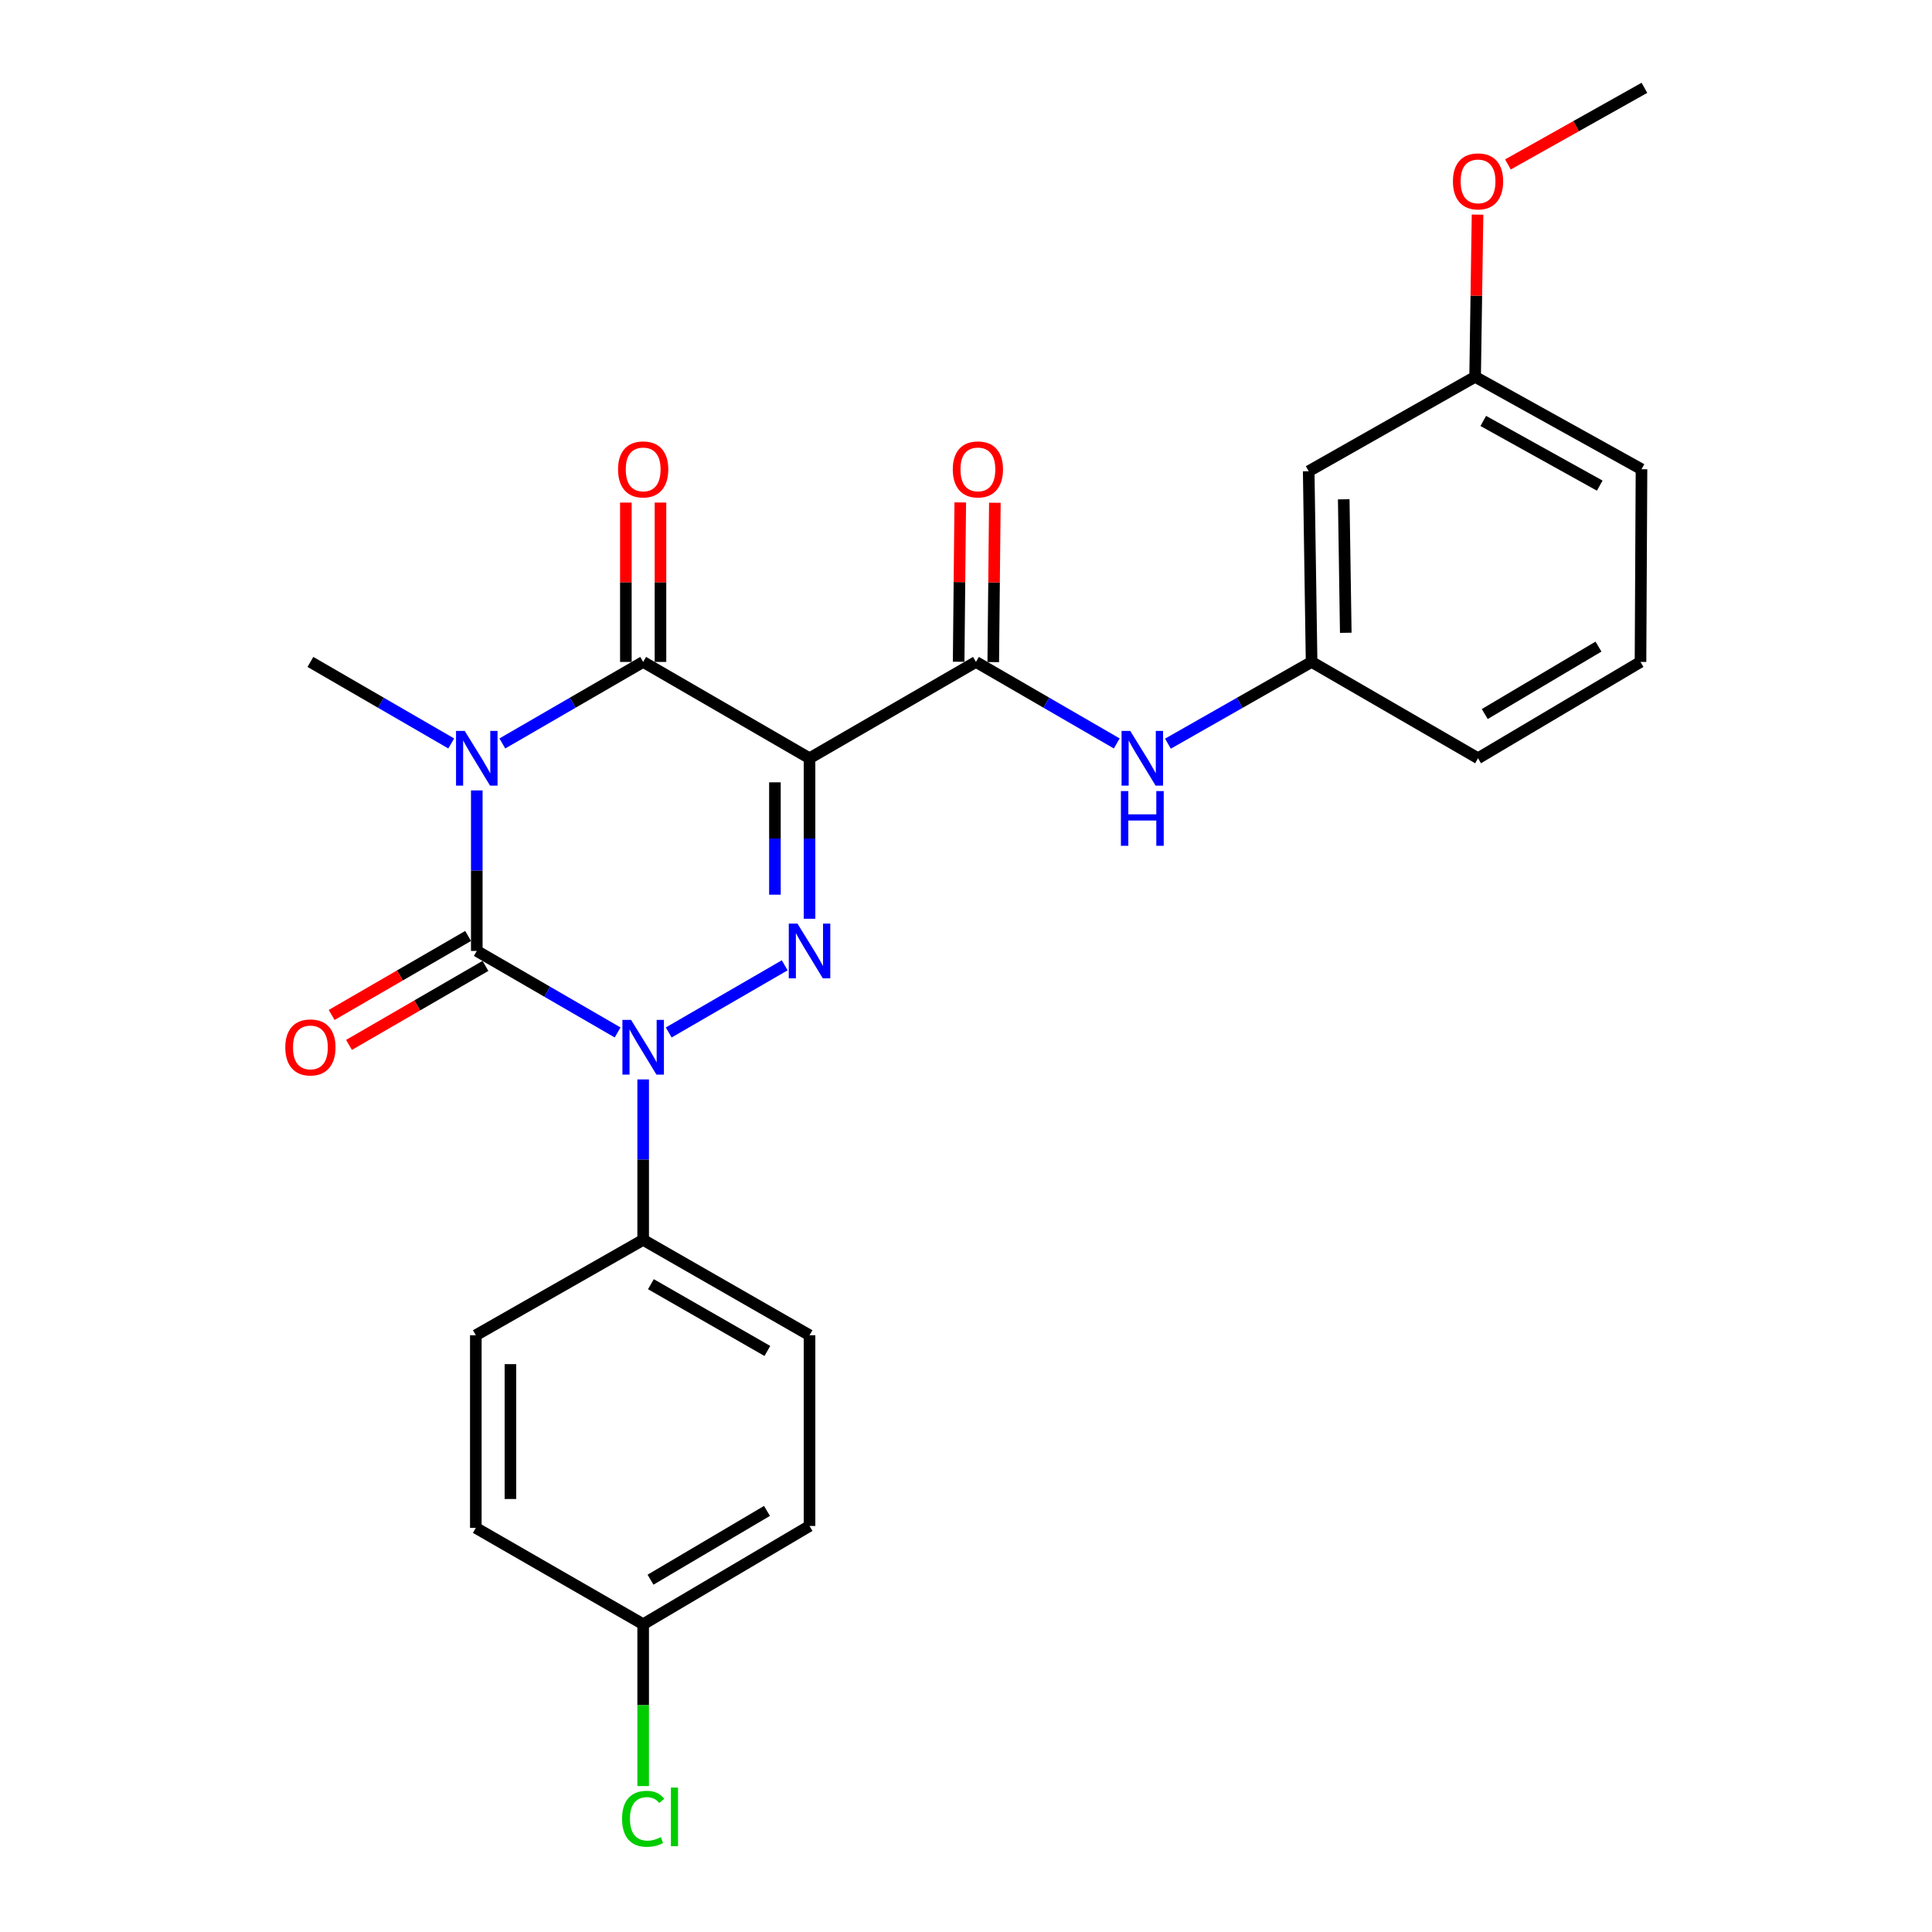 <?xml version='1.0' encoding='iso-8859-1'?>
<svg version='1.1' baseProfile='full'
              xmlns='http://www.w3.org/2000/svg'
                      xmlns:rdkit='http://www.rdkit.org/xml'
                      xmlns:xlink='http://www.w3.org/1999/xlink'
                  xml:space='preserve'
width='1000px' height='1000px' viewBox='0 0 1000 1000'>
<!-- END OF HEADER -->
<rect style='opacity:1.0;fill:#FFFFFF;stroke:none' width='1000' height='1000' x='0' y='0'> </rect>
<path class='bond-0' d='M 246.784,409.122 L 246.784,450.662' style='fill:none;fill-rule:evenodd;stroke:#0000FF;stroke-width:6px;stroke-linecap:butt;stroke-linejoin:miter;stroke-opacity:1' />
<path class='bond-0' d='M 246.784,450.662 L 246.784,492.202' style='fill:none;fill-rule:evenodd;stroke:#000000;stroke-width:6px;stroke-linecap:butt;stroke-linejoin:miter;stroke-opacity:1' />
<path class='bond-4' d='M 260.012,384.811 L 296.457,363.712' style='fill:none;fill-rule:evenodd;stroke:#0000FF;stroke-width:6px;stroke-linecap:butt;stroke-linejoin:miter;stroke-opacity:1' />
<path class='bond-4' d='M 296.457,363.712 L 332.903,342.613' style='fill:none;fill-rule:evenodd;stroke:#000000;stroke-width:6px;stroke-linecap:butt;stroke-linejoin:miter;stroke-opacity:1' />
<path class='bond-13' d='M 233.556,384.811 L 197.11,363.712' style='fill:none;fill-rule:evenodd;stroke:#0000FF;stroke-width:6px;stroke-linecap:butt;stroke-linejoin:miter;stroke-opacity:1' />
<path class='bond-13' d='M 197.11,363.712 L 160.665,342.613' style='fill:none;fill-rule:evenodd;stroke:#000000;stroke-width:6px;stroke-linecap:butt;stroke-linejoin:miter;stroke-opacity:1' />
<path class='bond-2' d='M 246.784,492.202 L 283.23,513.301' style='fill:none;fill-rule:evenodd;stroke:#000000;stroke-width:6px;stroke-linecap:butt;stroke-linejoin:miter;stroke-opacity:1' />
<path class='bond-2' d='M 283.23,513.301 L 319.675,534.4' style='fill:none;fill-rule:evenodd;stroke:#0000FF;stroke-width:6px;stroke-linecap:butt;stroke-linejoin:miter;stroke-opacity:1' />
<path class='bond-8' d='M 242.297,484.451 L 206.981,504.896' style='fill:none;fill-rule:evenodd;stroke:#000000;stroke-width:6px;stroke-linecap:butt;stroke-linejoin:miter;stroke-opacity:1' />
<path class='bond-8' d='M 206.981,504.896 L 171.665,525.341' style='fill:none;fill-rule:evenodd;stroke:#FF0000;stroke-width:6px;stroke-linecap:butt;stroke-linejoin:miter;stroke-opacity:1' />
<path class='bond-8' d='M 251.271,499.953 L 215.955,520.398' style='fill:none;fill-rule:evenodd;stroke:#000000;stroke-width:6px;stroke-linecap:butt;stroke-linejoin:miter;stroke-opacity:1' />
<path class='bond-8' d='M 215.955,520.398 L 180.64,540.843' style='fill:none;fill-rule:evenodd;stroke:#FF0000;stroke-width:6px;stroke-linecap:butt;stroke-linejoin:miter;stroke-opacity:1' />
<path class='bond-1' d='M 419.012,392.469 L 332.903,342.613' style='fill:none;fill-rule:evenodd;stroke:#000000;stroke-width:6px;stroke-linecap:butt;stroke-linejoin:miter;stroke-opacity:1' />
<path class='bond-3' d='M 419.012,392.469 L 419.012,434.009' style='fill:none;fill-rule:evenodd;stroke:#000000;stroke-width:6px;stroke-linecap:butt;stroke-linejoin:miter;stroke-opacity:1' />
<path class='bond-3' d='M 419.012,434.009 L 419.012,475.548' style='fill:none;fill-rule:evenodd;stroke:#0000FF;stroke-width:6px;stroke-linecap:butt;stroke-linejoin:miter;stroke-opacity:1' />
<path class='bond-3' d='M 401.1,404.931 L 401.1,434.009' style='fill:none;fill-rule:evenodd;stroke:#000000;stroke-width:6px;stroke-linecap:butt;stroke-linejoin:miter;stroke-opacity:1' />
<path class='bond-3' d='M 401.1,434.009 L 401.1,463.086' style='fill:none;fill-rule:evenodd;stroke:#0000FF;stroke-width:6px;stroke-linecap:butt;stroke-linejoin:miter;stroke-opacity:1' />
<path class='bond-5' d='M 419.012,392.469 L 505.151,342.613' style='fill:none;fill-rule:evenodd;stroke:#000000;stroke-width:6px;stroke-linecap:butt;stroke-linejoin:miter;stroke-opacity:1' />
<path class='bond-7' d='M 332.903,558.71 L 332.903,600.231' style='fill:none;fill-rule:evenodd;stroke:#0000FF;stroke-width:6px;stroke-linecap:butt;stroke-linejoin:miter;stroke-opacity:1' />
<path class='bond-7' d='M 332.903,600.231 L 332.903,641.751' style='fill:none;fill-rule:evenodd;stroke:#000000;stroke-width:6px;stroke-linecap:butt;stroke-linejoin:miter;stroke-opacity:1' />
<path class='bond-26' d='M 346.131,534.399 L 406.167,499.639' style='fill:none;fill-rule:evenodd;stroke:#0000FF;stroke-width:6px;stroke-linecap:butt;stroke-linejoin:miter;stroke-opacity:1' />
<path class='bond-9' d='M 341.859,342.613 L 341.859,301.373' style='fill:none;fill-rule:evenodd;stroke:#000000;stroke-width:6px;stroke-linecap:butt;stroke-linejoin:miter;stroke-opacity:1' />
<path class='bond-9' d='M 341.859,301.373 L 341.859,260.133' style='fill:none;fill-rule:evenodd;stroke:#FF0000;stroke-width:6px;stroke-linecap:butt;stroke-linejoin:miter;stroke-opacity:1' />
<path class='bond-9' d='M 323.947,342.613 L 323.947,301.373' style='fill:none;fill-rule:evenodd;stroke:#000000;stroke-width:6px;stroke-linecap:butt;stroke-linejoin:miter;stroke-opacity:1' />
<path class='bond-9' d='M 323.947,301.373 L 323.947,260.133' style='fill:none;fill-rule:evenodd;stroke:#FF0000;stroke-width:6px;stroke-linecap:butt;stroke-linejoin:miter;stroke-opacity:1' />
<path class='bond-6' d='M 505.151,342.613 L 541.592,363.711' style='fill:none;fill-rule:evenodd;stroke:#000000;stroke-width:6px;stroke-linecap:butt;stroke-linejoin:miter;stroke-opacity:1' />
<path class='bond-6' d='M 541.592,363.711 L 578.033,384.81' style='fill:none;fill-rule:evenodd;stroke:#0000FF;stroke-width:6px;stroke-linecap:butt;stroke-linejoin:miter;stroke-opacity:1' />
<path class='bond-10' d='M 514.107,342.703 L 514.523,301.463' style='fill:none;fill-rule:evenodd;stroke:#000000;stroke-width:6px;stroke-linecap:butt;stroke-linejoin:miter;stroke-opacity:1' />
<path class='bond-10' d='M 514.523,301.463 L 514.938,260.224' style='fill:none;fill-rule:evenodd;stroke:#FF0000;stroke-width:6px;stroke-linecap:butt;stroke-linejoin:miter;stroke-opacity:1' />
<path class='bond-10' d='M 496.196,342.522 L 496.611,301.283' style='fill:none;fill-rule:evenodd;stroke:#000000;stroke-width:6px;stroke-linecap:butt;stroke-linejoin:miter;stroke-opacity:1' />
<path class='bond-10' d='M 496.611,301.283 L 497.027,260.043' style='fill:none;fill-rule:evenodd;stroke:#FF0000;stroke-width:6px;stroke-linecap:butt;stroke-linejoin:miter;stroke-opacity:1' />
<path class='bond-11' d='M 604.521,384.924 L 641.702,363.768' style='fill:none;fill-rule:evenodd;stroke:#0000FF;stroke-width:6px;stroke-linecap:butt;stroke-linejoin:miter;stroke-opacity:1' />
<path class='bond-11' d='M 641.702,363.768 L 678.882,342.613' style='fill:none;fill-rule:evenodd;stroke:#000000;stroke-width:6px;stroke-linecap:butt;stroke-linejoin:miter;stroke-opacity:1' />
<path class='bond-14' d='M 332.903,641.751 L 419.012,691.12' style='fill:none;fill-rule:evenodd;stroke:#000000;stroke-width:6px;stroke-linecap:butt;stroke-linejoin:miter;stroke-opacity:1' />
<path class='bond-14' d='M 336.91,664.696 L 397.187,699.254' style='fill:none;fill-rule:evenodd;stroke:#000000;stroke-width:6px;stroke-linecap:butt;stroke-linejoin:miter;stroke-opacity:1' />
<path class='bond-15' d='M 332.903,641.751 L 246.286,691.12' style='fill:none;fill-rule:evenodd;stroke:#000000;stroke-width:6px;stroke-linecap:butt;stroke-linejoin:miter;stroke-opacity:1' />
<path class='bond-12' d='M 678.882,342.613 L 677.38,243.905' style='fill:none;fill-rule:evenodd;stroke:#000000;stroke-width:6px;stroke-linecap:butt;stroke-linejoin:miter;stroke-opacity:1' />
<path class='bond-12' d='M 696.567,327.534 L 695.516,258.438' style='fill:none;fill-rule:evenodd;stroke:#000000;stroke-width:6px;stroke-linecap:butt;stroke-linejoin:miter;stroke-opacity:1' />
<path class='bond-23' d='M 678.882,342.613 L 765.032,392.469' style='fill:none;fill-rule:evenodd;stroke:#000000;stroke-width:6px;stroke-linecap:butt;stroke-linejoin:miter;stroke-opacity:1' />
<path class='bond-17' d='M 677.38,243.905 L 763.519,195.044' style='fill:none;fill-rule:evenodd;stroke:#000000;stroke-width:6px;stroke-linecap:butt;stroke-linejoin:miter;stroke-opacity:1' />
<path class='bond-18' d='M 419.012,691.12 L 419.012,789.837' style='fill:none;fill-rule:evenodd;stroke:#000000;stroke-width:6px;stroke-linecap:butt;stroke-linejoin:miter;stroke-opacity:1' />
<path class='bond-19' d='M 246.286,691.12 L 246.286,790.832' style='fill:none;fill-rule:evenodd;stroke:#000000;stroke-width:6px;stroke-linecap:butt;stroke-linejoin:miter;stroke-opacity:1' />
<path class='bond-19' d='M 264.199,706.077 L 264.199,775.876' style='fill:none;fill-rule:evenodd;stroke:#000000;stroke-width:6px;stroke-linecap:butt;stroke-linejoin:miter;stroke-opacity:1' />
<path class='bond-16' d='M 332.903,840.699 L 246.286,790.832' style='fill:none;fill-rule:evenodd;stroke:#000000;stroke-width:6px;stroke-linecap:butt;stroke-linejoin:miter;stroke-opacity:1' />
<path class='bond-20' d='M 332.903,840.699 L 332.903,882.584' style='fill:none;fill-rule:evenodd;stroke:#000000;stroke-width:6px;stroke-linecap:butt;stroke-linejoin:miter;stroke-opacity:1' />
<path class='bond-20' d='M 332.903,882.584 L 332.903,924.468' style='fill:none;fill-rule:evenodd;stroke:#00CC00;stroke-width:6px;stroke-linecap:butt;stroke-linejoin:miter;stroke-opacity:1' />
<path class='bond-27' d='M 332.903,840.699 L 419.012,789.837' style='fill:none;fill-rule:evenodd;stroke:#000000;stroke-width:6px;stroke-linecap:butt;stroke-linejoin:miter;stroke-opacity:1' />
<path class='bond-27' d='M 336.71,817.647 L 396.986,782.044' style='fill:none;fill-rule:evenodd;stroke:#000000;stroke-width:6px;stroke-linecap:butt;stroke-linejoin:miter;stroke-opacity:1' />
<path class='bond-21' d='M 763.519,195.044 L 764.146,153.067' style='fill:none;fill-rule:evenodd;stroke:#000000;stroke-width:6px;stroke-linecap:butt;stroke-linejoin:miter;stroke-opacity:1' />
<path class='bond-21' d='M 764.146,153.067 L 764.773,111.09' style='fill:none;fill-rule:evenodd;stroke:#FF0000;stroke-width:6px;stroke-linecap:butt;stroke-linejoin:miter;stroke-opacity:1' />
<path class='bond-28' d='M 763.519,195.044 L 849.638,242.88' style='fill:none;fill-rule:evenodd;stroke:#000000;stroke-width:6px;stroke-linecap:butt;stroke-linejoin:miter;stroke-opacity:1' />
<path class='bond-28' d='M 767.739,217.878 L 828.022,251.363' style='fill:none;fill-rule:evenodd;stroke:#000000;stroke-width:6px;stroke-linecap:butt;stroke-linejoin:miter;stroke-opacity:1' />
<path class='bond-25' d='M 780.501,85.115 L 815.826,65.285' style='fill:none;fill-rule:evenodd;stroke:#FF0000;stroke-width:6px;stroke-linecap:butt;stroke-linejoin:miter;stroke-opacity:1' />
<path class='bond-25' d='M 815.826,65.285 L 851.151,45.455' style='fill:none;fill-rule:evenodd;stroke:#000000;stroke-width:6px;stroke-linecap:butt;stroke-linejoin:miter;stroke-opacity:1' />
<path class='bond-22' d='M 849.121,342.613 L 765.032,392.469' style='fill:none;fill-rule:evenodd;stroke:#000000;stroke-width:6px;stroke-linecap:butt;stroke-linejoin:miter;stroke-opacity:1' />
<path class='bond-22' d='M 827.372,334.683 L 768.51,369.583' style='fill:none;fill-rule:evenodd;stroke:#000000;stroke-width:6px;stroke-linecap:butt;stroke-linejoin:miter;stroke-opacity:1' />
<path class='bond-24' d='M 849.121,342.613 L 849.638,242.88' style='fill:none;fill-rule:evenodd;stroke:#000000;stroke-width:6px;stroke-linecap:butt;stroke-linejoin:miter;stroke-opacity:1' />
<path  class='atom-0' d='M 240.524 378.309
L 249.804 393.309
Q 250.724 394.789, 252.204 397.469
Q 253.684 400.149, 253.764 400.309
L 253.764 378.309
L 257.524 378.309
L 257.524 406.629
L 253.644 406.629
L 243.684 390.229
Q 242.524 388.309, 241.284 386.109
Q 240.084 383.909, 239.724 383.229
L 239.724 406.629
L 236.044 406.629
L 236.044 378.309
L 240.524 378.309
' fill='#0000FF'/>
<path  class='atom-3' d='M 326.643 527.898
L 335.923 542.898
Q 336.843 544.378, 338.323 547.058
Q 339.803 549.738, 339.883 549.898
L 339.883 527.898
L 343.643 527.898
L 343.643 556.218
L 339.763 556.218
L 329.803 539.818
Q 328.643 537.898, 327.403 535.698
Q 326.203 533.498, 325.843 532.818
L 325.843 556.218
L 322.163 556.218
L 322.163 527.898
L 326.643 527.898
' fill='#0000FF'/>
<path  class='atom-4' d='M 412.752 478.042
L 422.032 493.042
Q 422.952 494.522, 424.432 497.202
Q 425.912 499.882, 425.992 500.042
L 425.992 478.042
L 429.752 478.042
L 429.752 506.362
L 425.872 506.362
L 415.912 489.962
Q 414.752 488.042, 413.512 485.842
Q 412.312 483.642, 411.952 482.962
L 411.952 506.362
L 408.272 506.362
L 408.272 478.042
L 412.752 478.042
' fill='#0000FF'/>
<path  class='atom-7' d='M 585.001 378.309
L 594.281 393.309
Q 595.201 394.789, 596.681 397.469
Q 598.161 400.149, 598.241 400.309
L 598.241 378.309
L 602.001 378.309
L 602.001 406.629
L 598.121 406.629
L 588.161 390.229
Q 587.001 388.309, 585.761 386.109
Q 584.561 383.909, 584.201 383.229
L 584.201 406.629
L 580.521 406.629
L 580.521 378.309
L 585.001 378.309
' fill='#0000FF'/>
<path  class='atom-7' d='M 580.181 409.461
L 584.021 409.461
L 584.021 421.501
L 598.501 421.501
L 598.501 409.461
L 602.341 409.461
L 602.341 437.781
L 598.501 437.781
L 598.501 424.701
L 584.021 424.701
L 584.021 437.781
L 580.181 437.781
L 580.181 409.461
' fill='#0000FF'/>
<path  class='atom-9' d='M 147.665 542.138
Q 147.665 535.338, 151.025 531.538
Q 154.385 527.738, 160.665 527.738
Q 166.945 527.738, 170.305 531.538
Q 173.665 535.338, 173.665 542.138
Q 173.665 549.018, 170.265 552.938
Q 166.865 556.818, 160.665 556.818
Q 154.425 556.818, 151.025 552.938
Q 147.665 549.058, 147.665 542.138
M 160.665 553.618
Q 164.985 553.618, 167.305 550.738
Q 169.665 547.818, 169.665 542.138
Q 169.665 536.578, 167.305 533.778
Q 164.985 530.938, 160.665 530.938
Q 156.345 530.938, 153.985 533.738
Q 151.665 536.538, 151.665 542.138
Q 151.665 547.858, 153.985 550.738
Q 156.345 553.618, 160.665 553.618
' fill='#FF0000'/>
<path  class='atom-10' d='M 319.903 242.96
Q 319.903 236.16, 323.263 232.36
Q 326.623 228.56, 332.903 228.56
Q 339.183 228.56, 342.543 232.36
Q 345.903 236.16, 345.903 242.96
Q 345.903 249.84, 342.503 253.76
Q 339.103 257.64, 332.903 257.64
Q 326.663 257.64, 323.263 253.76
Q 319.903 249.88, 319.903 242.96
M 332.903 254.44
Q 337.223 254.44, 339.543 251.56
Q 341.903 248.64, 341.903 242.96
Q 341.903 237.4, 339.543 234.6
Q 337.223 231.76, 332.903 231.76
Q 328.583 231.76, 326.223 234.56
Q 323.903 237.36, 323.903 242.96
Q 323.903 248.68, 326.223 251.56
Q 328.583 254.44, 332.903 254.44
' fill='#FF0000'/>
<path  class='atom-11' d='M 493.156 242.96
Q 493.156 236.16, 496.516 232.36
Q 499.876 228.56, 506.156 228.56
Q 512.436 228.56, 515.796 232.36
Q 519.156 236.16, 519.156 242.96
Q 519.156 249.84, 515.756 253.76
Q 512.356 257.64, 506.156 257.64
Q 499.916 257.64, 496.516 253.76
Q 493.156 249.88, 493.156 242.96
M 506.156 254.44
Q 510.476 254.44, 512.796 251.56
Q 515.156 248.64, 515.156 242.96
Q 515.156 237.4, 512.796 234.6
Q 510.476 231.76, 506.156 231.76
Q 501.836 231.76, 499.476 234.56
Q 497.156 237.36, 497.156 242.96
Q 497.156 248.68, 499.476 251.56
Q 501.836 254.44, 506.156 254.44
' fill='#FF0000'/>
<path  class='atom-21' d='M 321.983 941.402
Q 321.983 934.362, 325.263 930.682
Q 328.583 926.962, 334.863 926.962
Q 340.703 926.962, 343.823 931.082
L 341.183 933.242
Q 338.903 930.242, 334.863 930.242
Q 330.583 930.242, 328.303 933.122
Q 326.063 935.962, 326.063 941.402
Q 326.063 947.002, 328.383 949.882
Q 330.743 952.762, 335.303 952.762
Q 338.423 952.762, 342.063 950.882
L 343.183 953.882
Q 341.703 954.842, 339.463 955.402
Q 337.223 955.962, 334.743 955.962
Q 328.583 955.962, 325.263 952.202
Q 321.983 948.442, 321.983 941.402
' fill='#00CC00'/>
<path  class='atom-21' d='M 347.263 925.242
L 350.943 925.242
L 350.943 955.602
L 347.263 955.602
L 347.263 925.242
' fill='#00CC00'/>
<path  class='atom-22' d='M 752.032 93.878
Q 752.032 87.078, 755.392 83.278
Q 758.752 79.478, 765.032 79.478
Q 771.312 79.478, 774.672 83.278
Q 778.032 87.078, 778.032 93.878
Q 778.032 100.758, 774.632 104.678
Q 771.232 108.558, 765.032 108.558
Q 758.792 108.558, 755.392 104.678
Q 752.032 100.798, 752.032 93.878
M 765.032 105.358
Q 769.352 105.358, 771.672 102.478
Q 774.032 99.558, 774.032 93.878
Q 774.032 88.318, 771.672 85.518
Q 769.352 82.678, 765.032 82.678
Q 760.712 82.678, 758.352 85.478
Q 756.032 88.278, 756.032 93.878
Q 756.032 99.598, 758.352 102.478
Q 760.712 105.358, 765.032 105.358
' fill='#FF0000'/>
</svg>
